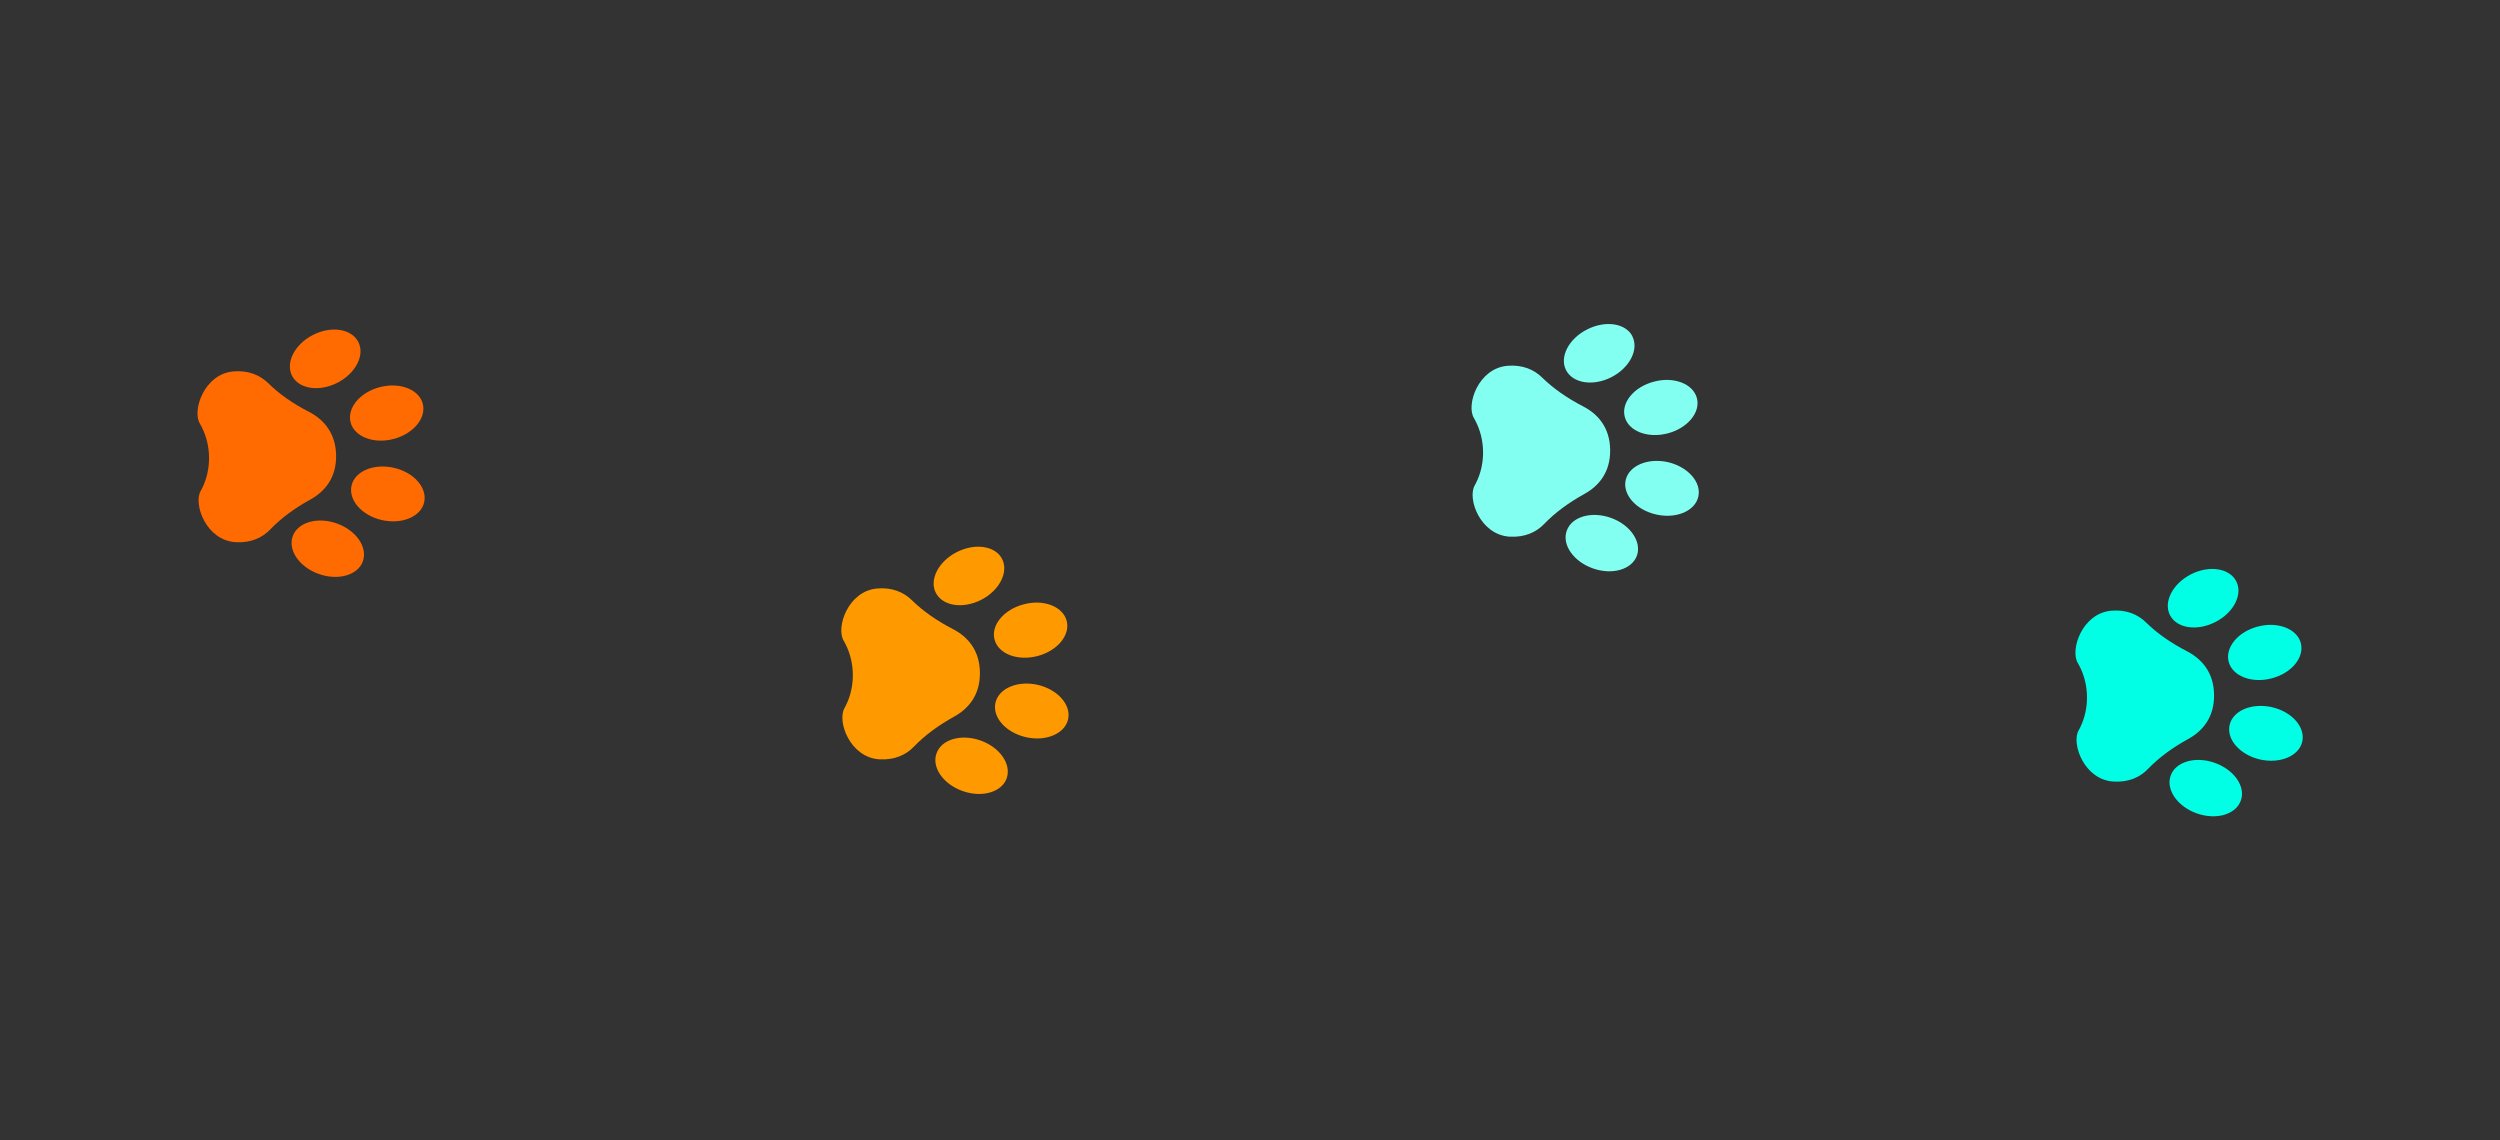 <svg xmlns="http://www.w3.org/2000/svg" id="Layer_1" data-name="Layer 1" viewBox="0 0 213.77 97.5"><rect x="0" y="0" width="213.77" height="97.5" fill="#333333" stroke="none"/><defs><style>      .cls-1 {        fill: #00ffe5;      }      .cls-2 {        fill: #ff6b00;      }      .cls-3 {        fill: #f90;      }      .cls-4 {        fill: #83fff2;      }    </style></defs><path class="cls-2" d="M30.64,29.24c.58,1.13-.23,2.69-1.79,3.49-1.57.8-3.3.53-3.88-.6-.57-1.13.23-2.69,1.79-3.49,1.57-.8,3.3-.53,3.88.6Z"></path><path class="cls-2" d="M36.15,34.52c.32,1.23-.81,2.58-2.51,3.02-1.7.44-3.34-.2-3.66-1.42-.32-1.23.8-2.58,2.51-3.02,1.7-.44,3.34.2,3.66,1.42Z"></path><path class="cls-2" d="M19.95,31.76c1.29-.11,2.28.32,2.97.99.96.95,2.14,1.77,3.51,2.47,1.27.66,2.28,1.83,2.31,3.72.03,1.89-.95,3.09-2.21,3.78-1.35.74-2.51,1.6-3.44,2.57-.67.69-1.64,1.15-2.94,1.07-2.51-.14-3.64-3.24-2.99-4.38.04-.07.08-.15.12-.22.82-1.65.79-3.7-.07-5.32-.04-.07-.08-.15-.12-.22-.68-1.12.37-4.25,2.87-4.46Z"></path><path class="cls-2" d="M28.8,44.76c1.66.59,2.65,2.03,2.23,3.23-.42,1.19-2.11,1.68-3.77,1.09-1.66-.59-2.66-2.04-2.23-3.23.43-1.19,2.11-1.68,3.77-1.09Z"></path><path class="cls-2" d="M30.06,41.52c.28-1.23,1.9-1.91,3.62-1.52s2.87,1.71,2.59,2.95c-.28,1.23-1.9,1.91-3.62,1.52-1.71-.39-2.87-1.71-2.59-2.95Z"></path><path class="cls-3" d="M85.69,47.8c.57,1.13-.23,2.69-1.79,3.49-1.57.8-3.3.53-3.88-.6-.58-1.12.23-2.69,1.79-3.48,1.57-.8,3.3-.54,3.88.59Z"></path><path class="cls-3" d="M91.21,53.09c.32,1.22-.8,2.57-2.51,3.01s-3.34-.19-3.66-1.42c-.32-1.22.8-2.57,2.51-3.01,1.7-.45,3.34.19,3.66,1.42Z"></path><path class="cls-3" d="M75,50.32c1.29-.11,2.28.32,2.97,1,.96.94,2.14,1.76,3.51,2.47,1.27.65,2.29,1.82,2.31,3.71.03,1.9-.95,3.09-2.21,3.78-1.35.75-2.51,1.6-3.44,2.57-.67.7-1.65,1.15-2.94,1.08-2.51-.15-3.64-3.24-2.99-4.38.04-.08.08-.15.12-.23.82-1.64.79-3.69-.07-5.32-.04-.07-.08-.14-.12-.22-.68-1.12.37-4.25,2.87-4.46Z"></path><path class="cls-3" d="M83.85,63.32c1.66.59,2.65,2.04,2.23,3.23-.42,1.19-2.11,1.68-3.77,1.09-1.66-.59-2.66-2.03-2.23-3.22.42-1.2,2.11-1.69,3.77-1.1Z"></path><path class="cls-3" d="M85.12,60.09c.28-1.24,1.9-1.92,3.62-1.53,1.71.4,2.87,1.72,2.59,2.95-.28,1.23-1.9,1.92-3.62,1.52-1.71-.39-2.87-1.71-2.59-2.94Z"></path><path class="cls-4" d="M139.58,28.76c.57,1.13-.23,2.69-1.79,3.49-1.57.8-3.3.53-3.88-.6-.58-1.12.23-2.69,1.8-3.48,1.57-.8,3.3-.54,3.88.59Z"></path><path class="cls-4" d="M145.1,34.05c.32,1.22-.81,2.57-2.51,3.01-1.7.44-3.34-.19-3.66-1.42-.32-1.22.8-2.57,2.51-3.01,1.7-.45,3.34.19,3.66,1.42Z"></path><path class="cls-4" d="M128.89,31.28c1.29-.11,2.28.32,2.97,1,.96.94,2.14,1.76,3.51,2.47,1.27.65,2.29,1.82,2.31,3.71.03,1.9-.95,3.09-2.21,3.78-1.35.75-2.51,1.6-3.44,2.57-.67.7-1.65,1.15-2.94,1.08-2.51-.15-3.64-3.24-2.99-4.38.04-.08.08-.15.12-.23.82-1.64.79-3.69-.07-5.32-.04-.07-.08-.14-.12-.22-.68-1.12.37-4.25,2.87-4.46Z"></path><path class="cls-4" d="M137.74,44.28c1.66.59,2.65,2.04,2.23,3.23-.43,1.19-2.11,1.68-3.77,1.09-1.66-.59-2.66-2.03-2.23-3.22.42-1.2,2.11-1.69,3.77-1.1Z"></path><path class="cls-4" d="M139.01,41.05c.28-1.24,1.9-1.92,3.62-1.53,1.71.4,2.87,1.72,2.59,2.95-.28,1.23-1.9,1.92-3.62,1.52-1.71-.39-2.87-1.71-2.59-2.94Z"></path><path class="cls-1" d="M191.22,49.71c.58,1.12-.23,2.69-1.79,3.48-1.57.8-3.3.54-3.88-.59-.58-1.13.23-2.69,1.79-3.49,1.57-.8,3.3-.53,3.88.6Z"></path><path class="cls-1" d="M196.74,54.99c.32,1.23-.8,2.58-2.51,3.02-1.7.44-3.34-.2-3.66-1.42-.32-1.23.8-2.58,2.51-3.02,1.7-.44,3.34.2,3.66,1.42Z"></path><path class="cls-1" d="M180.53,52.22c1.29-.11,2.28.32,2.97,1,.96.95,2.14,1.76,3.51,2.47,1.27.66,2.29,1.82,2.31,3.72.03,1.89-.95,3.09-2.21,3.78-1.35.74-2.51,1.59-3.44,2.56-.67.7-1.65,1.16-2.94,1.08-2.51-.14-3.64-3.24-2.99-4.38.04-.07.08-.15.12-.22.82-1.65.79-3.7-.07-5.32-.04-.08-.08-.15-.12-.22-.68-1.12.36-4.25,2.87-4.47Z"></path><path class="cls-1" d="M189.38,65.23c1.66.59,2.66,2.03,2.23,3.22-.42,1.2-2.11,1.69-3.77,1.1-1.66-.59-2.66-2.04-2.23-3.23.42-1.19,2.11-1.68,3.77-1.09Z"></path><path class="cls-1" d="M190.65,61.99c.28-1.23,1.9-1.91,3.62-1.52,1.72.39,2.87,1.71,2.59,2.95-.28,1.23-1.9,1.91-3.62,1.52-1.71-.4-2.87-1.71-2.59-2.95Z"></path></svg>